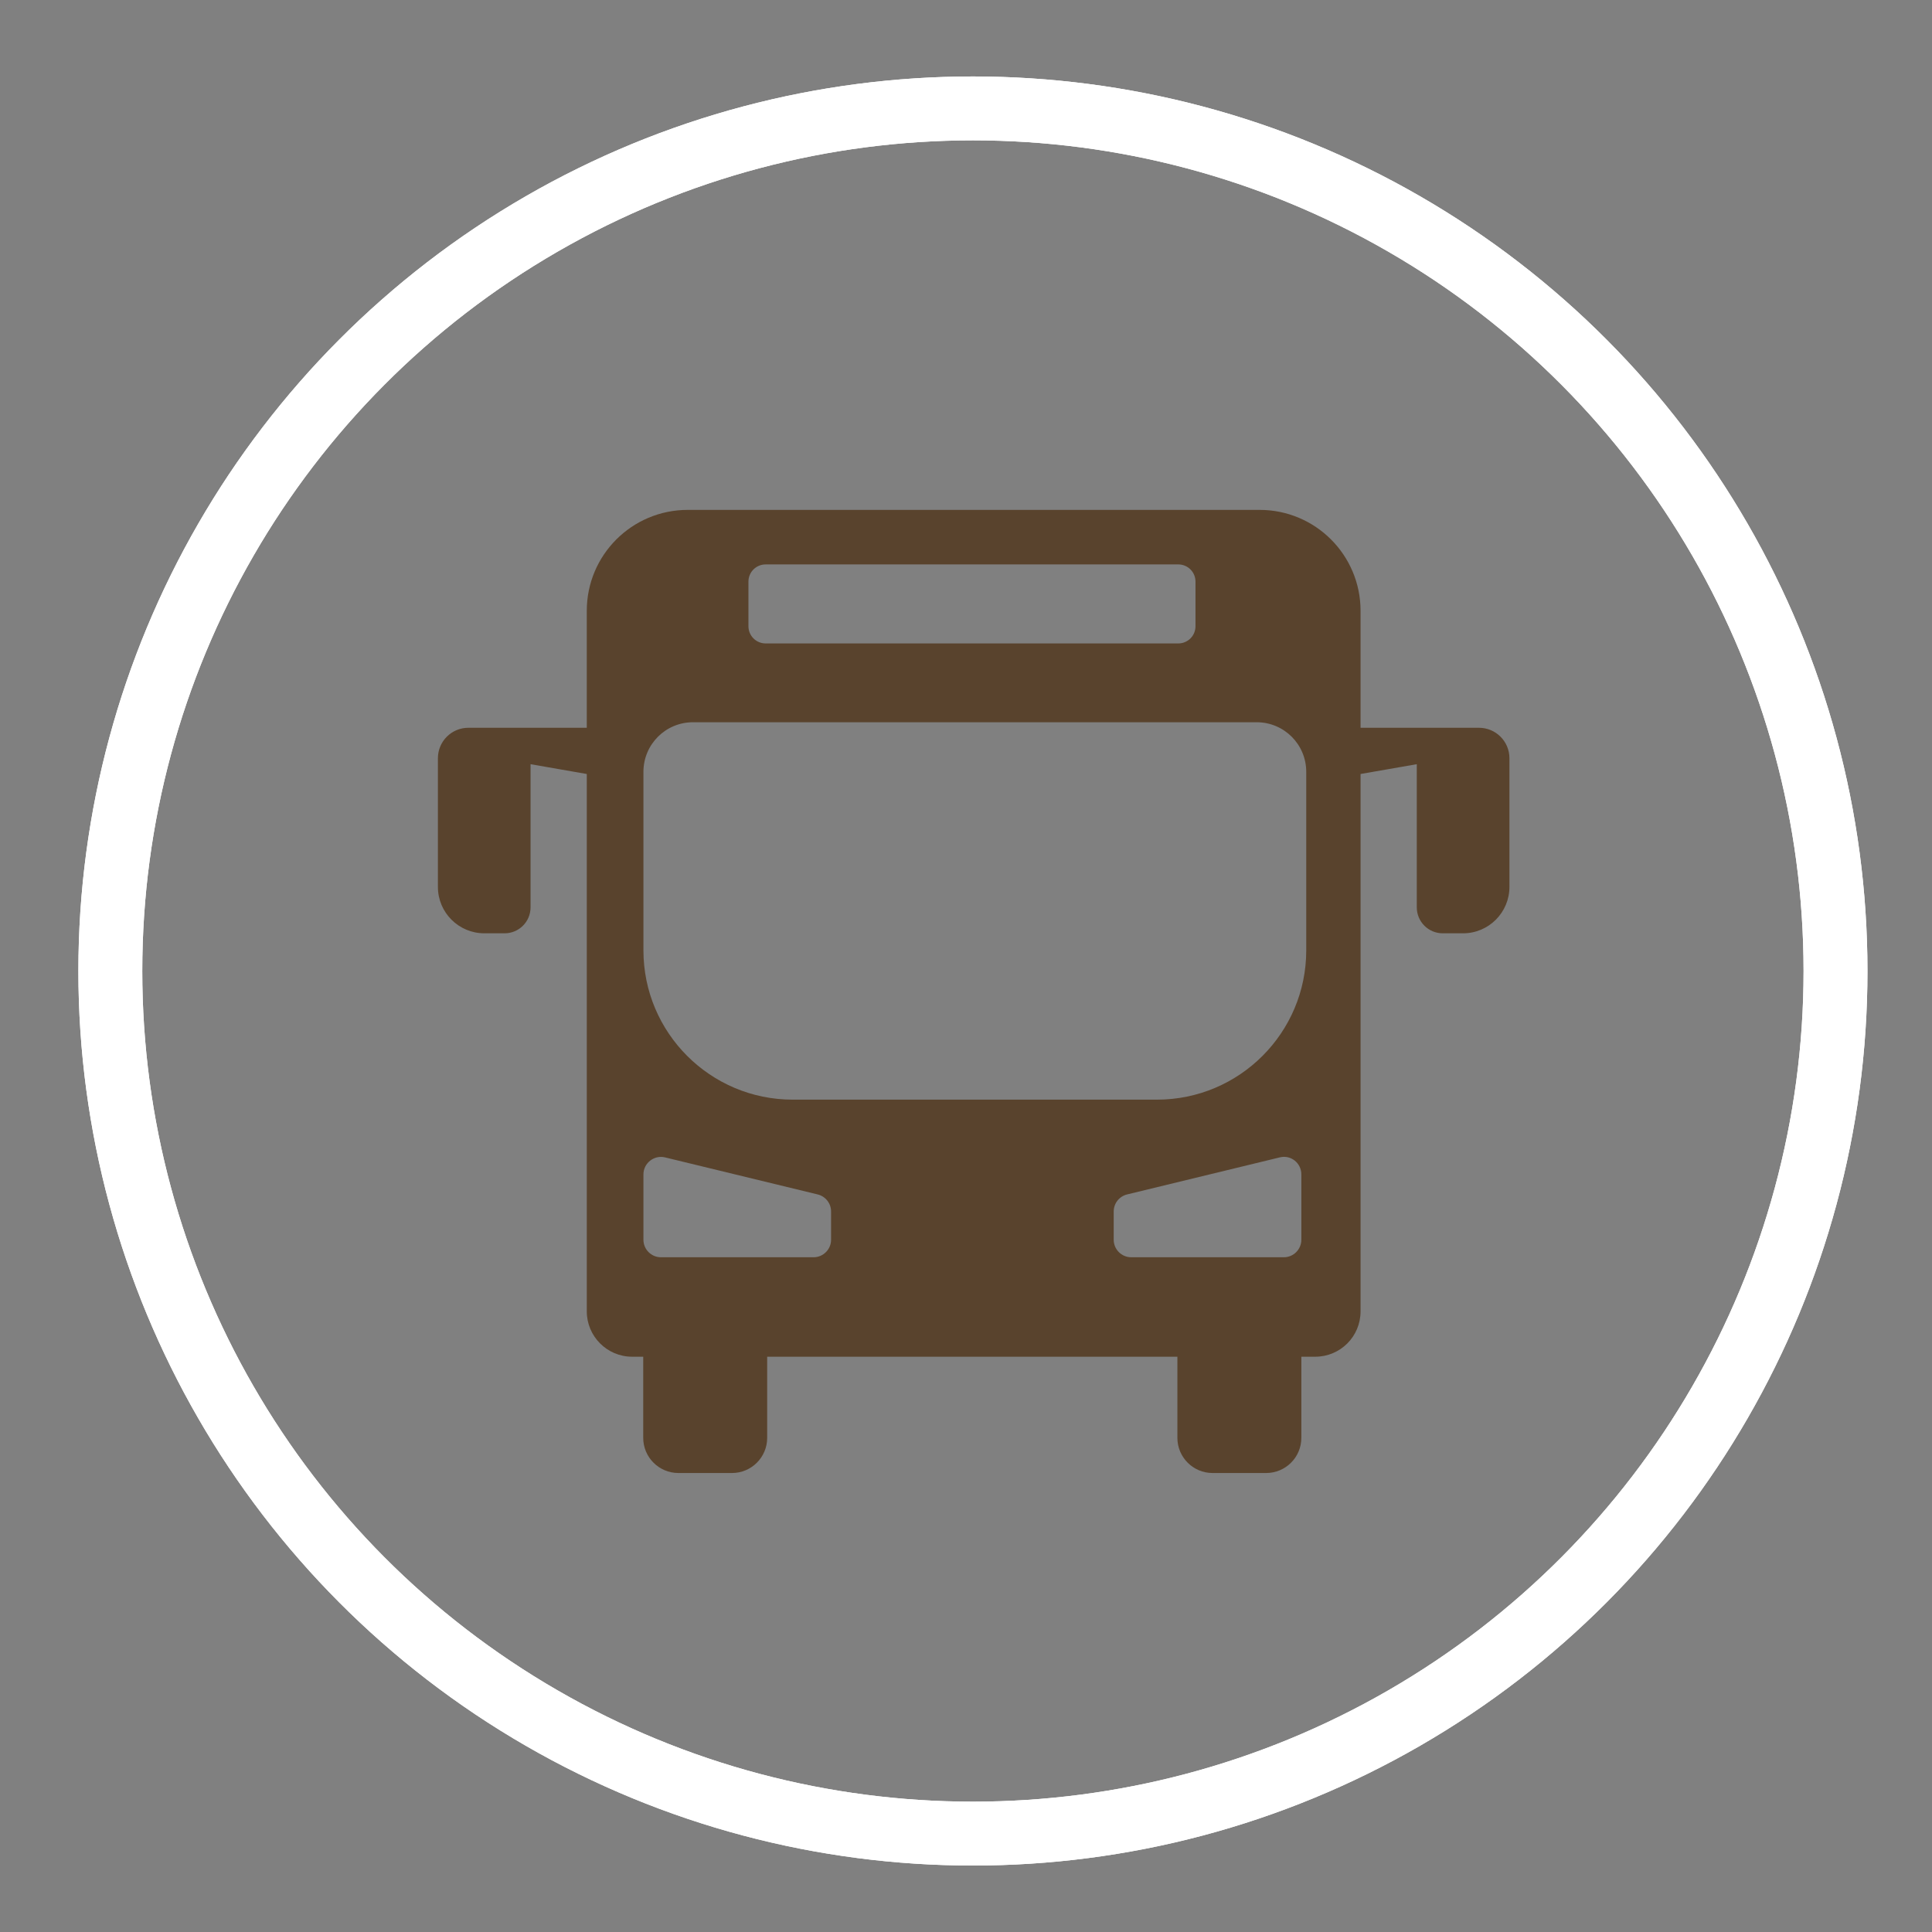 <?xml version="1.0" encoding="UTF-8"?><svg id="Ebene_1" xmlns="http://www.w3.org/2000/svg" viewBox="0 0 90.71 90.71"><rect x="0" y="0" width="90.71" height="90.71" fill="#808080" stroke="none"/><defs><style>.cls-1,.cls-2{fill:none;}.cls-3{fill:#59432d;}.cls-2{stroke:#fff;stroke-width:3px;}</style></defs><g id="Ellipse_10"><circle class="cls-1" cx="45.68" cy="45.59" r="42"/><circle class="cls-2" cx="45.68" cy="45.59" r="40.5"/></g><g id="Ellipse_10-2"><circle class="cls-1" cx="45.68" cy="45.59" r="42"/><circle class="cls-2" cx="45.68" cy="45.59" r="40.5"/></g><path class="cls-3" d="m69.44,34.17h-5.56v-5.49c0-2.62-2.12-4.74-4.74-4.74h-26.85c-2.62,0-4.74,2.12-4.74,4.74v5.49h-5.56c-.79,0-1.43.64-1.43,1.43v6.04c0,1.21.98,2.18,2.18,2.18h.95c.67,0,1.22-.54,1.22-1.22v-6.72l2.64.46v25.23c0,1.17.95,2.13,2.13,2.13h.52v3.81c0,.91.74,1.65,1.65,1.65h2.52c.91,0,1.65-.74,1.65-1.65v-3.81h19.26v3.81c0,.91.74,1.65,1.65,1.65h2.52c.91,0,1.65-.74,1.65-1.65v-3.81h.65c1.18,0,2.13-.95,2.13-2.13v-25.23l2.64-.46v6.72c0,.67.54,1.22,1.22,1.22h.95c1.21,0,2.18-.98,2.18-2.18v-6.04c0-.79-.64-1.43-1.43-1.43Zm-34.3-6.86c0-.45.36-.81.81-.81h19.37c.45,0,.81.36.81.81v2.09c0,.45-.36.81-.81.81h-19.37c-.45,0-.81-.36-.81-.81v-2.09Zm3.88,30.9c0,.45-.37.82-.82.82h-7.17c-.45,0-.82-.37-.82-.82v-3.07c0-.53.5-.92,1.01-.8l7.17,1.74c.37.09.63.42.63.8v1.33Zm22.08,0c0,.45-.37.82-.82.82h-7.17c-.45,0-.82-.37-.82-.82v-1.33c0-.38.26-.71.63-.8l7.17-1.74c.52-.13,1.01.27,1.01.8v3.07Zm.23-13.59c0,3.87-3.14,7.01-7.01,7.01h-17.1c-3.87,0-7.01-3.14-7.01-7.01v-8.38c0-1.29,1.04-2.33,2.33-2.33h26.46c1.29,0,2.33,1.04,2.33,2.33v8.38Z"/></svg>